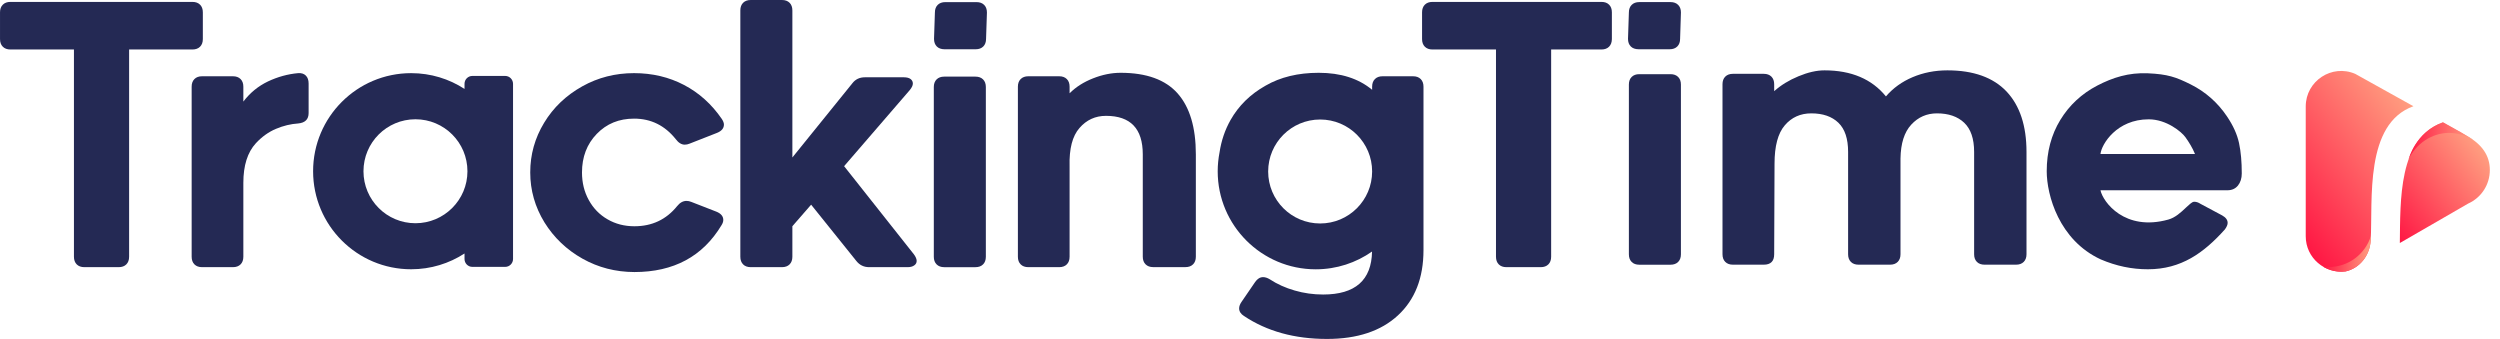 <?xml version="1.0" encoding="UTF-8"?>
<svg xmlns="http://www.w3.org/2000/svg" width="177" height="24" viewBox="0 0 177 24" fill="none">
  <g clip-path="url(#clip0_4257_17859)">
    <path d="M14.164 3.307C14.032 3.438 13.852 3.504 13.624 3.504H9.141V18.178C9.141 18.406 9.075 18.586 8.944 18.718C8.812 18.849 8.632 18.915 8.404 18.915H5.972C5.744 18.915 5.564 18.849 5.432 18.718C5.301 18.586 5.235 18.406 5.235 18.178V3.504H0.738C0.51 3.504 0.33 3.438 0.199 3.307C0.067 3.175 0.001 2.996 0.001 2.764V0.872C0.001 0.643 0.067 0.463 0.199 0.332C0.33 0.2 0.51 0.135 0.738 0.135H13.624C13.852 0.135 14.032 0.2 14.164 0.332C14.295 0.463 14.361 0.643 14.361 0.872V2.764C14.361 2.996 14.295 3.175 14.164 3.307Z" fill="#242954"></path>
    <path d="M113.921 3.307C113.789 3.438 113.609 3.504 113.381 3.504H109.821V18.178C109.821 18.406 109.756 18.586 109.624 18.718C109.493 18.849 109.313 18.915 109.085 18.915H106.653C106.424 18.915 106.245 18.849 106.113 18.718C105.982 18.586 105.916 18.406 105.916 18.178V3.504H101.419C101.191 3.504 101.011 3.438 100.879 3.307C100.748 3.175 100.682 2.996 100.682 2.767V0.872C100.682 0.643 100.748 0.463 100.879 0.332C101.011 0.2 101.191 0.135 101.419 0.135H113.384C113.613 0.135 113.793 0.2 113.924 0.332C114.055 0.463 114.121 0.643 114.121 0.872V2.764C114.118 2.996 114.052 3.175 113.921 3.307Z" fill="#242954"></path>
    <path d="M21.653 5.351C21.785 5.483 21.85 5.669 21.85 5.915V8.004C21.85 8.447 21.605 8.693 21.113 8.741C20.588 8.776 20.065 8.9 19.539 9.122C19.014 9.343 18.54 9.682 18.114 10.142C17.526 10.782 17.229 11.716 17.229 12.944V18.178C17.229 18.406 17.163 18.586 17.032 18.718C16.9 18.849 16.72 18.915 16.492 18.915H14.306C14.077 18.915 13.898 18.849 13.766 18.718C13.635 18.586 13.569 18.406 13.569 18.178V6.136C13.569 5.908 13.635 5.728 13.766 5.597C13.898 5.465 14.077 5.4 14.306 5.4H16.492C16.72 5.4 16.9 5.465 17.032 5.597C17.163 5.728 17.229 5.908 17.229 6.136V7.192C17.703 6.569 18.284 6.095 18.972 5.766C19.66 5.441 20.373 5.244 21.11 5.178C21.342 5.161 21.522 5.22 21.653 5.351Z" fill="#242954"></path>
    <path d="M41.239 18.313C40.119 17.683 39.219 16.825 38.548 15.746C37.877 14.649 37.541 13.47 37.541 12.207C37.541 10.945 37.867 9.776 38.524 8.693C39.178 7.61 40.081 6.752 41.226 6.112C42.339 5.49 43.56 5.178 44.889 5.178C46.183 5.178 47.362 5.458 48.428 6.015C49.493 6.572 50.386 7.375 51.105 8.423C51.202 8.572 51.254 8.703 51.254 8.817C51.254 9.08 51.091 9.277 50.763 9.409L48.822 10.17C48.708 10.218 48.594 10.242 48.48 10.242C48.251 10.242 48.037 10.111 47.84 9.848C47.068 8.883 46.086 8.399 44.892 8.399C43.827 8.399 42.948 8.758 42.249 9.481C41.554 10.201 41.205 11.111 41.205 12.211C41.205 12.93 41.364 13.584 41.686 14.165C42.004 14.746 42.447 15.203 43.014 15.528C43.578 15.857 44.214 16.019 44.916 16.019C46.162 16.019 47.169 15.546 47.94 14.594C48.137 14.349 48.358 14.224 48.604 14.224C48.718 14.224 48.832 14.248 48.95 14.297L50.718 14.985C51.046 15.117 51.209 15.314 51.209 15.573C51.209 15.687 51.167 15.812 51.084 15.943C49.756 18.154 47.701 19.261 44.916 19.261C43.585 19.257 42.36 18.942 41.239 18.313Z" fill="#242954"></path>
    <path d="M52.613 0.197C52.745 0.066 52.925 0 53.153 0H55.363C55.592 0 55.772 0.066 55.903 0.197C56.034 0.329 56.1 0.509 56.1 0.737V11.149L60.351 5.891C60.566 5.614 60.86 5.472 61.237 5.472H63.99C64.201 5.472 64.364 5.514 64.471 5.597C64.579 5.68 64.63 5.787 64.63 5.915C64.63 6.047 64.558 6.202 64.409 6.382L59.763 11.765L64.703 18.005C64.835 18.185 64.9 18.341 64.9 18.472C64.9 18.604 64.841 18.711 64.727 18.79C64.613 18.873 64.457 18.915 64.26 18.915H61.535C61.157 18.915 60.856 18.766 60.625 18.472L57.428 14.491L56.1 16.016V18.178C56.1 18.407 56.034 18.586 55.903 18.718C55.772 18.849 55.592 18.915 55.363 18.915H53.153C52.925 18.915 52.741 18.849 52.613 18.718C52.482 18.586 52.416 18.407 52.416 18.178V0.737C52.416 0.509 52.482 0.329 52.613 0.197Z" fill="#242954"></path>
    <path d="M66.311 18.718C66.18 18.587 66.114 18.407 66.114 18.179V6.162C66.114 5.933 66.18 5.753 66.311 5.622C66.443 5.491 66.623 5.425 66.851 5.425H69.061C69.29 5.425 69.47 5.491 69.601 5.622C69.733 5.753 69.798 5.933 69.798 6.162V18.179C69.798 18.407 69.733 18.587 69.601 18.718C69.47 18.85 69.29 18.916 69.061 18.916H66.851C66.623 18.916 66.443 18.85 66.311 18.718Z" fill="#242954"></path>
    <path d="M66.326 3.291C66.195 3.159 66.129 2.98 66.129 2.751L66.191 0.887C66.191 0.658 66.257 0.479 66.388 0.347C66.52 0.216 66.7 0.15 66.928 0.15H69.138C69.367 0.15 69.547 0.216 69.678 0.347C69.809 0.479 69.875 0.658 69.875 0.887L69.813 2.751C69.813 2.98 69.747 3.159 69.616 3.291C69.484 3.422 69.305 3.488 69.076 3.488H66.866C66.637 3.485 66.457 3.422 66.326 3.291Z" fill="#242954"></path>
    <path d="M115.46 3.289C115.329 3.158 115.263 2.978 115.263 2.75L115.325 0.885C115.325 0.657 115.391 0.477 115.523 0.346C115.654 0.214 115.834 0.148 116.062 0.148H118.273C118.501 0.148 118.681 0.214 118.812 0.346C118.944 0.477 119.01 0.657 119.01 0.885L118.951 2.75C118.951 2.978 118.885 3.158 118.754 3.289C118.622 3.421 118.442 3.487 118.214 3.487H116.003C115.772 3.483 115.592 3.421 115.46 3.289Z" fill="#242954"></path>
    <path d="M83.376 6.614C84.237 7.59 84.666 9.025 84.666 10.928V18.175C84.666 18.403 84.6 18.583 84.469 18.714C84.337 18.846 84.157 18.912 83.929 18.912H81.646C81.418 18.912 81.238 18.846 81.106 18.714C80.975 18.583 80.909 18.403 80.909 18.175V10.928C80.909 9.108 80.041 8.202 78.304 8.202C77.55 8.202 76.924 8.489 76.426 9.063C75.924 9.637 75.693 10.537 75.727 11.765V18.178C75.727 18.407 75.662 18.586 75.53 18.718C75.399 18.849 75.219 18.915 74.99 18.915H72.804C72.576 18.915 72.396 18.849 72.265 18.718C72.133 18.586 72.067 18.407 72.067 18.178V6.137C72.067 5.908 72.133 5.729 72.265 5.597C72.396 5.466 72.576 5.4 72.804 5.4H74.99C75.219 5.4 75.399 5.466 75.53 5.597C75.662 5.729 75.727 5.908 75.727 6.137V6.604C76.17 6.161 76.724 5.808 77.384 5.549C78.048 5.286 78.699 5.154 79.339 5.154C81.169 5.154 82.514 5.642 83.376 6.614Z" fill="#242954"></path>
    <path d="M115.522 18.545C115.39 18.413 115.325 18.233 115.325 18.005V5.988C115.325 5.759 115.39 5.58 115.522 5.448C115.653 5.317 115.833 5.251 116.062 5.251H118.272C118.5 5.251 118.68 5.317 118.812 5.448C118.943 5.58 119.009 5.759 119.009 5.988V18.005C119.009 18.233 118.943 18.413 118.812 18.545C118.68 18.676 118.5 18.742 118.272 18.742H116.062C115.833 18.742 115.653 18.676 115.522 18.545Z" fill="#242954"></path>
    <path d="M142.064 6.479C143.005 7.479 143.476 8.904 143.476 10.755V18.002C143.476 18.23 143.41 18.41 143.279 18.542C143.147 18.673 142.967 18.739 142.739 18.739H140.504C140.276 18.739 140.096 18.673 139.965 18.542C139.833 18.41 139.768 18.23 139.768 18.002V10.755C139.768 9.821 139.532 9.133 139.065 8.69C138.598 8.247 137.955 8.026 137.135 8.026C136.416 8.026 135.807 8.292 135.316 8.825C134.824 9.357 134.572 10.156 134.555 11.222V18.002C134.555 18.23 134.489 18.41 134.357 18.542C134.226 18.673 134.046 18.739 133.818 18.739H131.583C131.355 18.739 131.171 18.673 131.043 18.542C130.912 18.41 130.846 18.23 130.846 18.002V10.755C130.846 9.821 130.618 9.133 130.158 8.69C129.698 8.247 129.061 8.026 128.241 8.026C127.47 8.026 126.844 8.309 126.363 8.873C125.879 9.437 125.637 10.343 125.637 11.588L125.612 18.002C125.612 18.493 125.367 18.739 124.876 18.739H122.689C122.461 18.739 122.281 18.673 122.15 18.542C122.018 18.41 121.953 18.23 121.953 18.002V5.964C121.953 5.736 122.018 5.556 122.15 5.424C122.281 5.293 122.461 5.227 122.689 5.227H124.876C125.104 5.227 125.284 5.293 125.415 5.424C125.547 5.556 125.612 5.736 125.612 5.964V6.455C126.086 6.03 126.661 5.677 127.332 5.4C128.003 5.12 128.619 4.981 129.175 4.981C131.075 4.981 132.524 5.597 133.524 6.825C134.032 6.234 134.662 5.781 135.416 5.462C136.17 5.144 136.99 4.981 137.875 4.981C139.726 4.981 141.12 5.483 142.064 6.479Z" fill="#242954"></path>
    <path d="M35.766 5.376H33.444C33.137 5.376 32.888 5.625 32.888 5.933V6.296C31.801 5.59 30.504 5.179 29.11 5.179C25.274 5.179 22.168 8.289 22.168 12.121C22.168 15.958 25.277 19.064 29.11 19.064C30.504 19.064 31.801 18.652 32.888 17.947V18.337C32.888 18.645 33.137 18.895 33.444 18.895H35.766C36.074 18.895 36.323 18.645 36.323 18.337V5.936C36.323 5.625 36.074 5.376 35.766 5.376ZM29.415 15.805C27.381 15.805 25.734 14.159 25.734 12.125C25.734 10.091 27.381 8.444 29.415 8.444C31.448 8.444 33.095 10.091 33.095 12.125C33.095 14.155 31.445 15.805 29.415 15.805Z" fill="#242954"></path>
    <path d="M100.586 5.597C100.454 5.466 100.275 5.4 100.046 5.4H97.884C97.656 5.4 97.476 5.466 97.345 5.597C97.213 5.729 97.147 5.908 97.147 6.137V6.358C96.182 5.556 94.92 5.154 93.363 5.154C91.903 5.154 90.651 5.459 89.603 6.064C88.524 6.669 87.697 7.482 87.123 8.496C86.728 9.195 86.469 9.959 86.344 10.786C86.261 11.218 86.213 11.668 86.213 12.125C86.213 15.961 89.323 19.067 93.156 19.067C94.639 19.067 96.013 18.6 97.141 17.808C97.103 19.839 95.951 20.852 93.678 20.852C92.99 20.852 92.318 20.759 91.665 20.569C91.011 20.382 90.419 20.115 89.894 19.77C89.731 19.673 89.575 19.621 89.427 19.621C89.212 19.621 89.025 19.735 88.863 19.967L87.904 21.368C87.79 21.53 87.731 21.686 87.731 21.835C87.731 22.046 87.846 22.229 88.077 22.374C89.7 23.457 91.658 23.997 93.951 23.997C96.096 23.997 97.774 23.44 98.977 22.326C100.181 21.212 100.783 19.673 100.783 17.708V6.137C100.783 5.908 100.717 5.729 100.586 5.597ZM93.467 15.822C91.433 15.822 89.786 14.176 89.786 12.142C89.786 10.108 91.433 8.461 93.467 8.461C95.501 8.461 97.147 10.108 97.147 12.142C97.144 14.176 95.497 15.822 93.467 15.822Z" fill="#242954"></path>
    <path d="M148.734 18.366C145.776 17.003 144.908 13.803 144.908 12.125C144.908 10.752 145.229 9.541 145.869 8.493C146.509 7.445 147.385 6.632 148.488 6.058C149.591 5.487 150.705 5.131 152.068 5.189C153.466 5.252 154.05 5.452 155.099 5.975C156.147 6.5 157.005 7.255 157.669 8.24C158.108 8.887 158.392 9.517 158.523 10.129C158.655 10.742 158.717 11.461 158.717 12.284C158.717 12.623 158.627 12.907 158.451 13.132C158.271 13.357 158.022 13.471 157.696 13.471H148.713C148.893 14.311 150.442 16.401 153.514 15.546C154.005 15.411 154.403 15.045 154.777 14.688C154.988 14.512 155.175 14.284 155.351 14.284C155.496 14.284 155.645 14.332 155.79 14.429L157.326 15.249C157.586 15.394 157.717 15.57 157.717 15.781C157.717 15.913 157.651 16.065 157.523 16.242C156.029 17.905 154.431 19.064 152.075 19.064C150.937 19.068 149.823 18.832 148.734 18.366ZM148.713 10.904H155.406C155.223 10.458 154.991 10.084 154.725 9.711C154.459 9.337 153.393 8.448 152.131 8.448C149.868 8.445 148.789 10.202 148.713 10.904Z" fill="#242954"></path>
    <path d="M166.068 19.217C167.068 18.992 167.788 18.086 167.846 17.013C167.999 14.159 167.397 8.763 170.87 7.521L166.753 5.231C165.096 4.515 163.246 5.733 163.246 7.539V16.719C163.242 18.279 164.626 19.397 166.068 19.217Z" fill="url(#paint0_linear_4257_17859)"></path>
    <path d="M174.72 9.662L172.945 8.676H172.942C169.794 9.765 169.95 14.228 169.908 17.206L174.748 14.411C175.682 13.993 176.28 13.066 176.28 12.042C176.287 11.007 175.702 10.219 174.72 9.662Z" fill="url(#paint1_linear_4257_17859)"></path>
    <path d="M172.966 8.655C171.011 9.351 170.534 11.26 170.534 11.26C171.035 10.212 172.153 9.409 173.388 9.409C174.01 9.409 174.588 9.593 175.076 9.911C175.079 9.911 175.269 9.914 172.966 8.655Z" fill="url(#paint2_linear_4257_17859)"></path>
    <path d="M164.882 18.905C164.744 18.905 164.606 18.894 164.474 18.877C164.941 19.157 165.502 19.289 166.069 19.216C167.069 18.991 167.788 18.085 167.847 17.012C167.854 16.916 167.857 16.812 167.861 16.708C167.466 17.977 166.276 18.905 164.882 18.905Z" fill="url(#paint3_linear_4257_17859)"></path>
  </g>
  <defs>
    <linearGradient id="paint0_linear_4257_17859" x1="161.501" y1="15.276" x2="171.173" y2="7.922" gradientUnits="userSpaceOnUse">
      <stop stop-color="#FF1744"></stop>
      <stop offset="1" stop-color="#FF9E80"></stop>
    </linearGradient>
    <linearGradient id="paint1_linear_4257_17859" x1="168.592" y1="15.471" x2="175.52" y2="10.203" gradientUnits="userSpaceOnUse">
      <stop stop-color="#FF1744"></stop>
      <stop offset="1" stop-color="#FF9E80"></stop>
    </linearGradient>
    <linearGradient id="paint2_linear_4257_17859" x1="170.536" y1="9.958" x2="175.082" y2="9.958" gradientUnits="userSpaceOnUse">
      <stop stop-color="#FF1744"></stop>
      <stop offset="1" stop-color="#FF9E80"></stop>
    </linearGradient>
    <linearGradient id="paint3_linear_4257_17859" x1="164.473" y1="17.971" x2="167.859" y2="17.971" gradientUnits="userSpaceOnUse">
      <stop stop-color="#FF1744"></stop>
      <stop offset="1" stop-color="#FF9E80"></stop>
    </linearGradient>
    <clipPath id="clip0_4257_17859">
      <rect width="176.285" height="24" fill="white"></rect>
    </clipPath>
  </defs>
</svg>
